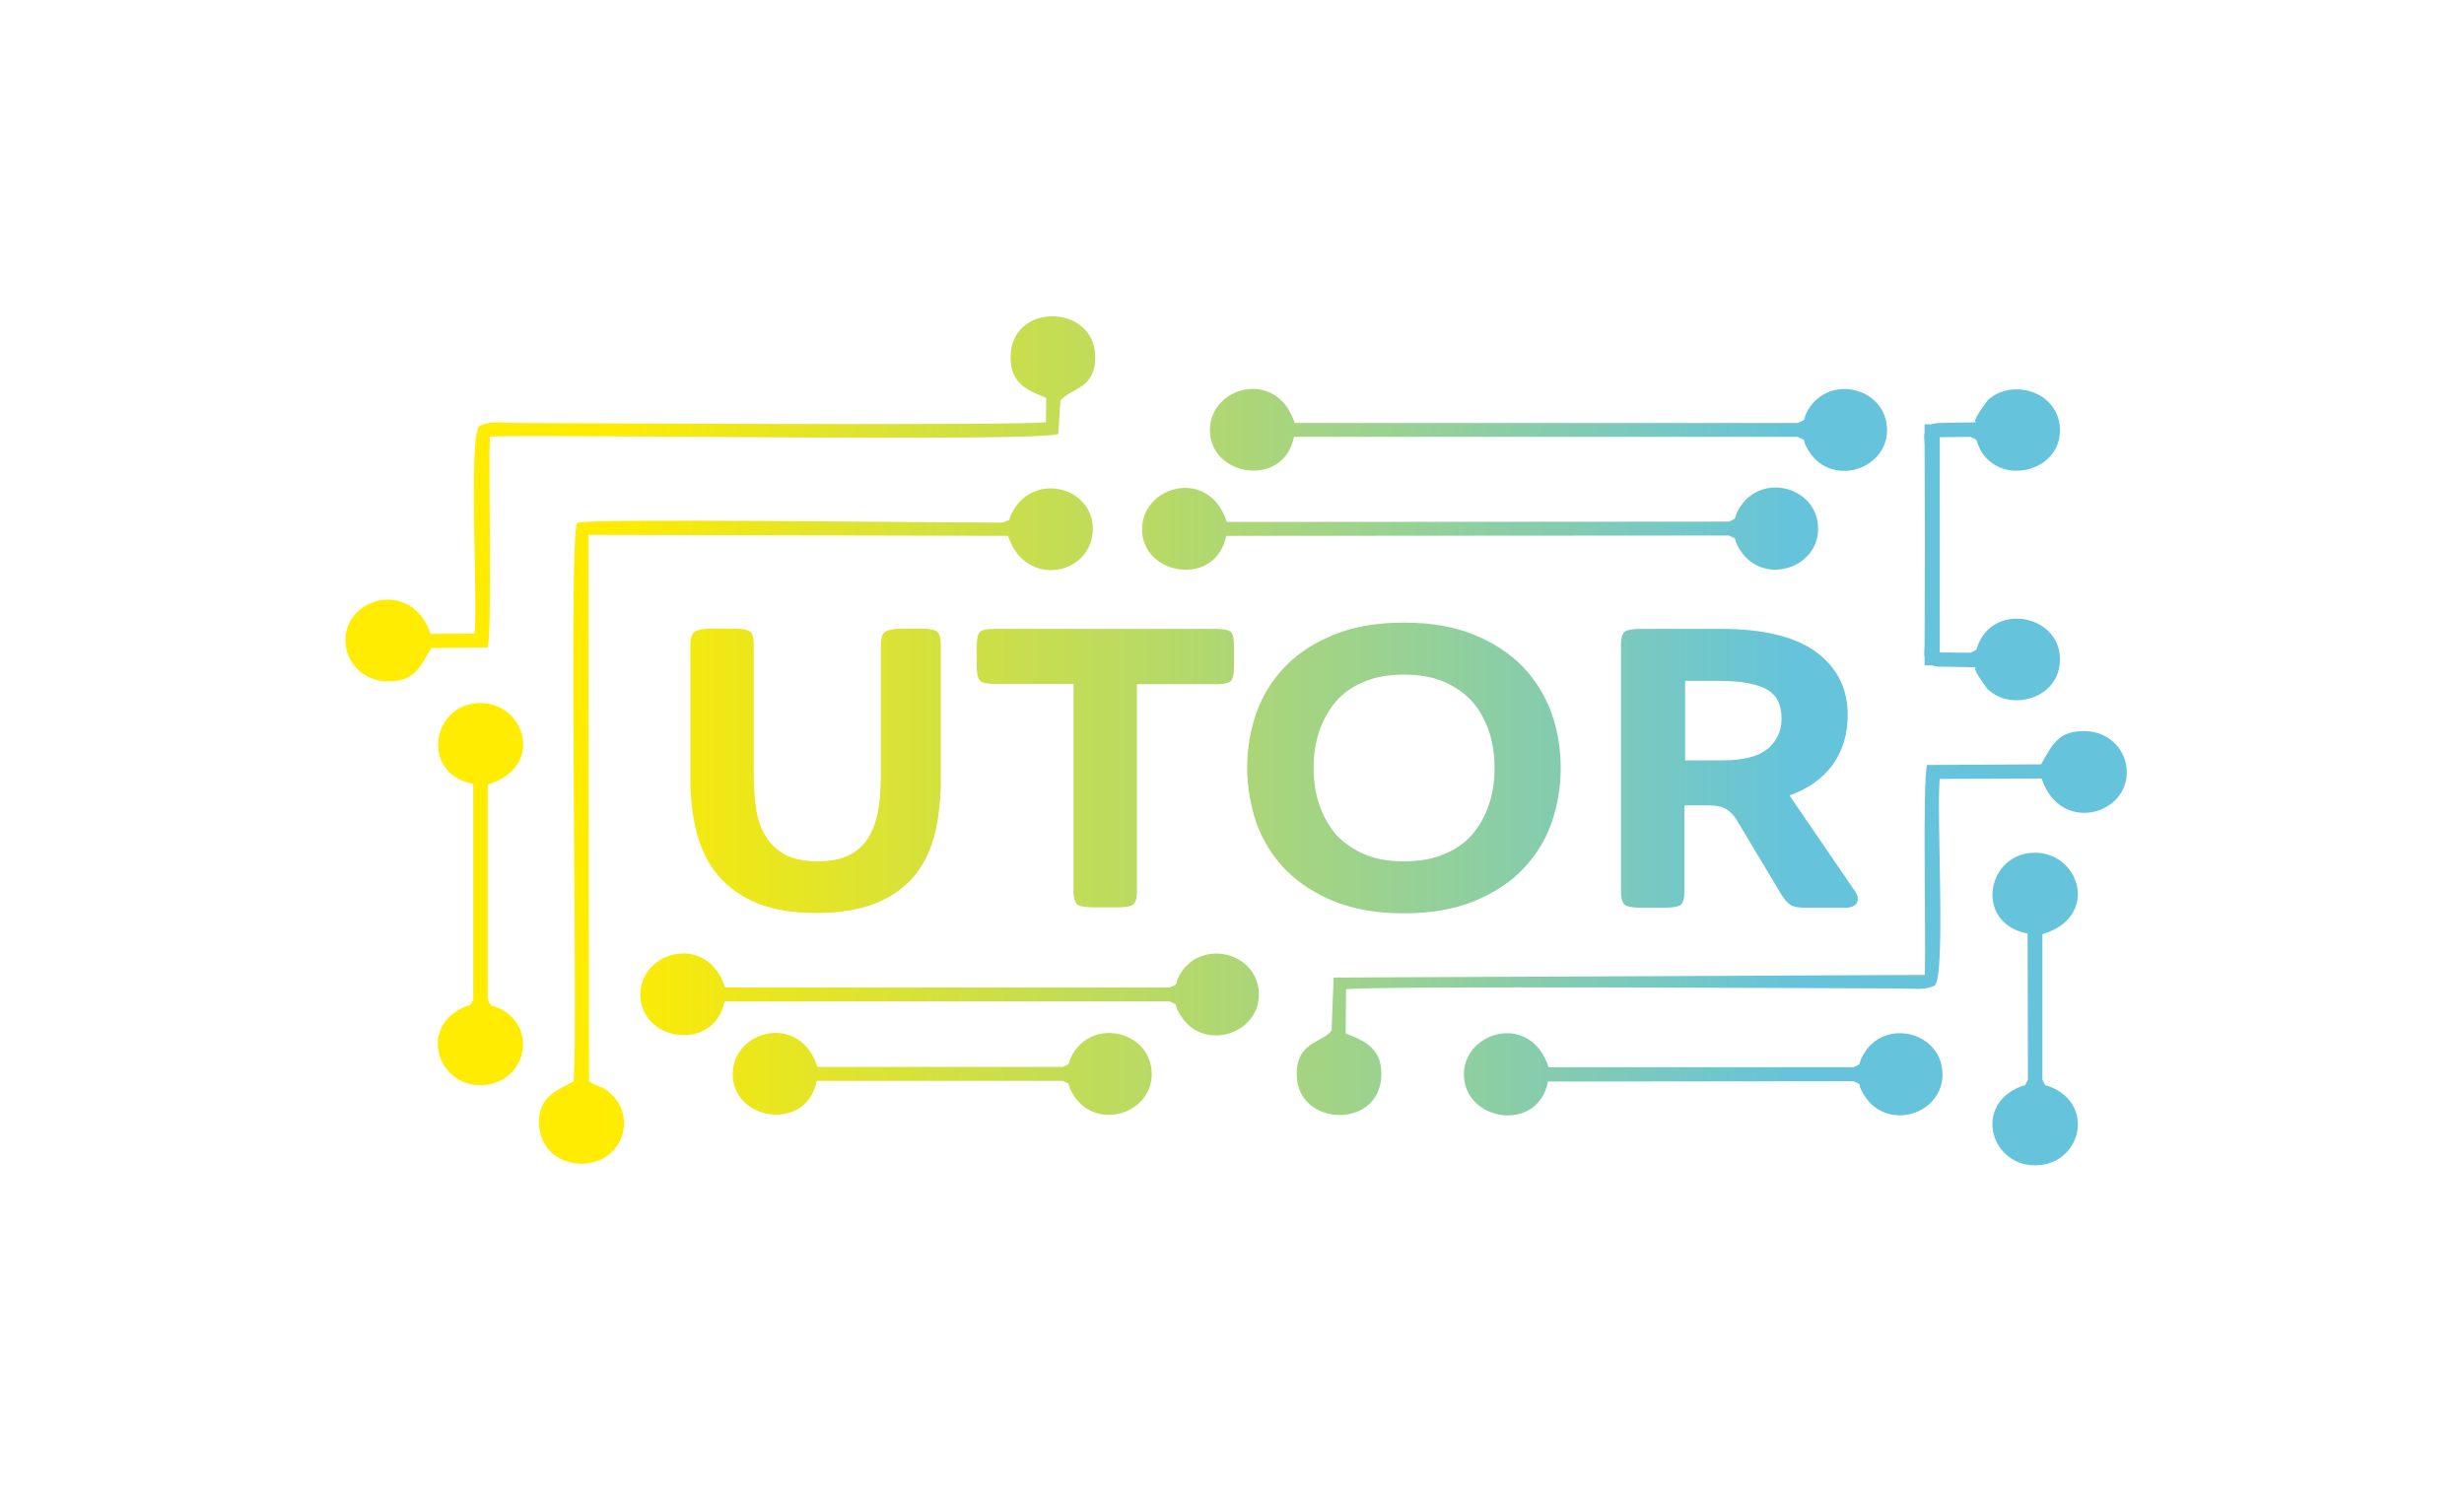 <svg width="148" height="90" viewBox="0 0 148 90" fill="none" xmlns="http://www.w3.org/2000/svg"><path fill-rule="evenodd" clip-rule="evenodd" d="M103.388 37.778C105.954 37.778 107.858 38.255 109.121 39.19 110.363 40.125 110.983 41.378 110.983 42.949 110.983 44.123 110.673 45.117 110.073 45.952 109.473 46.768 108.603 47.385 107.486 47.782L111.335 53.411C111.584 53.729 111.646 54.008 111.542 54.206 111.439 54.425 111.211 54.525 110.839 54.525h-2.422C107.982 54.525 107.693 54.465 107.527 54.346 107.362 54.226 107.196 54.047 107.03 53.789l-2.752-4.594C104.071 48.896 103.864 48.697 103.636 48.578 103.409 48.459 103.078 48.379 102.643 48.379h-1.47v5.171C101.173 54.008 101.091 54.286 100.904 54.386 100.718 54.485 100.408 54.525 99.952 54.525H98.628C98.152 54.525 97.821 54.485 97.634 54.386 97.469 54.286 97.365 54.008 97.365 53.55V38.752C97.365 38.295 97.448 38.017 97.634 37.917 97.8 37.818 98.131 37.778 98.628 37.778H103.388zM35.38 64.967 35.339 32.129 60.547 32.189C61.623 35.451 65.721 34.496 65.638 31.692 65.576 29.285 62.223 28.37 60.878 30.638 60.464 31.314 60.878 31.155 60.216 31.393 55.352 31.393 35.339 31.115 34.676 31.413 34.118 31.871 34.739 62.003 34.449 64.967 33.393 65.523 32.338 65.901 32.379 67.493 32.4 68.825 33.393 69.84 34.801 69.899 37.202 69.999 38.257 67.393 36.85 65.862 36.229 65.205 36.187 65.424 35.38 64.967zm86.407-8.89L121.808 64.847C121.497 65.444 121.808 65.026 121.104 65.384 118.62 66.617 119.634 69.919 122.139 69.999 124.85 70.078 125.843 66.677 123.463 65.424 122.801 65.066 122.946 65.424 122.677 64.847V56.116C126.092 55.102 124.974 51.303 122.304 51.223 119.303 51.163 118.538 55.479 121.787 56.076zM49.06 64.927C48.44 68.049 43.928 67.314 44.011 64.45 44.073 61.884 48.046 60.81 49.102 64.091h14.715C64.438 63.833 64.065 63.972 64.417 63.336 65.721 61.068 69.26 62.003 69.177 64.609 69.094 66.995 65.659 67.99 64.376 65.603 64.003 64.927 64.438 65.225 63.817 64.927H49.06zM73.647 32.189 103.843 32.169C104.464 32.468 104.03 32.169 104.402 32.845 105.685 35.232 109.121 34.258 109.204 31.851 109.286 29.245 105.747 28.291 104.443 30.578 104.071 31.215 104.443 31.075 103.843 31.334L73.689 31.354C72.633 28.072 68.68 29.146 68.598 31.712 68.515 34.576 73.027 35.332 73.647 32.189zM43.514 60.153C42.893 63.276 38.381 62.54 38.464 59.676 38.526 57.11 42.5 56.036 43.555 59.318H70.253C70.874 59.059 70.502 59.199 70.853 58.562 72.157 56.295 75.696 57.23 75.614 59.835 75.531 62.222 72.095 63.216 70.812 60.83 70.44 60.153 70.874 60.452 70.253 60.153H43.514zM28.426 47.086C25.177 46.489 25.943 42.154 28.923 42.233 31.593 42.293 32.71 46.112 29.296 47.126V60.034C29.565 60.631 29.42 60.273 30.082 60.611c2.359 1.253 1.387 4.654-1.325 4.574C26.274 65.106 25.239 61.804 27.723 60.571 28.426 60.213 28.116 60.631 28.426 60.034V47.086zM62.844 23.895C61.582 23.418 60.588 22.921 60.712 21.21 60.961 18.127 65.742 18.346 65.783 21.389 65.824 23.418 64.272 23.299 63.693 24.074L63.568 26.063C62.327 26.56 33.849 26.083 29.42 26.222 29.337 28.609 29.565 37.758 29.296 38.892L25.901 38.931C25.218 40.065 24.908 41.02 23.107 40.92 21.803 40.841 20.727 39.787 20.748 38.414 20.789 35.829 24.784 34.814 25.86 38.076L28.509 38.056C28.716 35.968 28.095 25.884 28.84 25.566 29.482 25.287 29.958 25.387 30.806 25.407 36.084 25.427 60.671 25.566 62.823 25.367L62.844 23.895zm14.88 2.347C77.104 29.365 72.592 28.629 72.675 25.765 72.737 23.199 76.71 22.125 77.766 25.407h30.216C108.603 25.148 108.231 25.287 108.583 24.651 109.887 22.384 113.426 23.318 113.343 25.924 113.26 28.311 109.824 29.305 108.541 26.918 108.169 26.242 108.603 26.541 107.982 26.242H77.725zM92.978 64.967 111.315 64.947C111.935 65.245 111.501 64.947 111.873 65.623 113.157 68.01 116.592 67.035 116.675 64.629 116.758 62.023 113.219 61.068 111.915 63.356 111.542 63.992 111.915 63.853 111.315 64.111H93.019C91.964 60.83 88.011 61.904 87.928 64.469 87.866 67.353 92.378 68.109 92.978 64.967zM118.351 39.21C118.931 38.951 118.6 39.071 118.951 38.434 120.152 36.207 123.815 37.082 123.732 39.687 123.67 41.975 120.793 42.75 119.386 41.398 118.455 40.165 118.6 40.085 118.745 40.085L116.551 40.045C116.323 40.045 116.158 40.005 116.013 39.966H115.599V39.488C115.557 39.309 115.578 39.071 115.599 38.772L115.619 32.726 115.599 26.68C115.578 26.401 115.557 26.163 115.599 25.964V25.486H116.013C116.158 25.447 116.323 25.407 116.551 25.407L118.745 25.367C118.6 25.367 118.455 25.287 119.386 24.054 120.793 22.702 123.65 23.477 123.732 25.765 123.815 28.35 120.152 29.226 118.951 27.018 118.6 26.361 118.931 26.501 118.351 26.242L116.509 26.262v6.464 6.464L118.351 39.21zM80.829 62.083 80.85 59.417C83.002 59.219 108.935 59.358 114.212 59.378 115.061 59.378 115.537 59.497 116.178 59.219 116.903 58.9 116.302 48.876 116.509 46.788L122.635 46.768C123.712 50.05 127.706 49.015 127.747 46.43 127.768 45.057 126.692 44.003 125.388 43.924 123.587 43.824 123.277 44.779 122.594 45.913L115.744 45.952C115.475 47.086 115.681 56.176 115.619 58.562L80.105 58.721 79.981 61.904C79.401 62.679 77.849 62.56 77.89 64.589 77.932 67.632 82.712 67.851 82.961 64.768 83.085 63.057 82.091 62.56 80.829 62.083zM49.04 54.843C47.612 54.843 46.432 54.644 45.459 54.246 44.507 53.849 43.721 53.292 43.141 52.596 42.541 51.899 42.127 51.044 41.858 50.069 41.61 49.095 41.465 48.021 41.465 46.867V38.733C41.465 38.275 41.589 37.997 41.817 37.897 42.044 37.798 42.376 37.758 42.831 37.758h1.221C44.528 37.758 44.859 37.818 45.025 37.917 45.19 38.017 45.273 38.295 45.273 38.733v7.876C45.273 47.365 45.335 48.061 45.439 48.697 45.542 49.334 45.749 49.871 46.039 50.308c.29.458.683.796 1.159 1.054C47.694 51.601 48.315 51.74 49.102 51.74 49.867 51.74 50.509 51.621 51.006 51.362 51.502 51.124 51.875 50.766 52.165 50.308 52.434 49.851 52.641 49.314 52.744 48.697 52.848 48.061 52.91 47.365 52.91 46.609V38.733C52.91 38.295 53.013 38.017 53.22 37.917 53.427 37.818 53.779 37.758 54.255 37.758H55.29C55.725 37.758 56.014 37.798 56.221 37.897 56.407 37.997 56.511 38.275 56.511 38.733V46.867C56.511 48.021 56.387 49.095 56.159 50.069 55.911 51.044 55.518 51.88 54.938 52.596 54.359 53.292 53.593 53.849 52.641 54.246 51.647 54.644 50.447 54.843 49.04 54.843zM68.287 41.08V53.53C68.287 53.988 68.204 54.266 68.018 54.366 67.832 54.465 67.521 54.505 67.066 54.505H65.742C65.266 54.505 64.934 54.465 64.748 54.366 64.583 54.266 64.479 53.988 64.479 53.53V41.08H59.719C59.222 41.08 58.912 41 58.808 40.821 58.705 40.642 58.663 40.364 58.663 39.946V38.912C58.663 38.474 58.705 38.176 58.808 38.017 58.912 37.858 59.202 37.778 59.719 37.778H73.068C73.565 37.778 73.875 37.858 73.979 38.017 74.082 38.176 74.124 38.474 74.124 38.912v1.054C74.124 40.364 74.082 40.662 73.979 40.841 73.875 41.02 73.585 41.099 73.068 41.099H68.287V41.08zM74.91 46.131C74.91 44.978 75.096 43.864 75.469 42.81 75.841 41.756 76.421 40.841 77.207 40.025 77.973 39.23 78.966 38.593 80.146 38.116 81.326 37.639 82.733 37.4 84.327 37.4 85.941 37.4 87.328 37.639 88.507 38.116 89.687 38.593 90.66 39.23 91.446 40.025 92.212 40.821 92.791 41.756 93.185 42.81 93.557 43.864 93.743 44.958 93.743 46.131 93.743 47.285 93.557 48.399 93.185 49.453 92.812 50.507 92.233 51.422 91.446 52.237 90.68 53.033 89.687 53.669 88.507 54.147 87.328 54.624 85.92 54.863 84.327 54.863 82.712 54.863 81.326 54.624 80.146 54.147 78.966 53.669 77.994 53.033 77.207 52.237 76.442 51.442 75.862 50.507 75.469 49.453 75.117 48.379 74.91 47.285 74.91 46.131zm14.86.0C89.77 46.907 89.666 47.643 89.439 48.319 89.211 48.995 88.88 49.592 88.445 50.109S87.431 51.024 86.748 51.303C86.065 51.601 85.258 51.74 84.327 51.74 83.395 51.74 82.609 51.601 81.926 51.303 81.243 51.004 80.684 50.606 80.229 50.109 79.794 49.592 79.463 48.995 79.236 48.319 79.008 47.643 78.904 46.907 78.904 46.131 78.904 45.356 79.008 44.62 79.236 43.944 79.463 43.267 79.794 42.671 80.229 42.154 80.663 41.636 81.243 41.239 81.926 40.96 82.609 40.662 83.416 40.523 84.327 40.523 85.258 40.523 86.044 40.662 86.748 40.96 87.431 41.259 87.99 41.656 88.445 42.154 88.88 42.671 89.211 43.267 89.439 43.944 89.666 44.62 89.77 45.336 89.77 46.131zm13.701-.457C104.733 45.674 105.623 45.435 106.182 44.978 106.72 44.52 107.01 43.904 107.01 43.188 107.01 42.79 106.948 42.452 106.824 42.173 106.699 41.875 106.492 41.656 106.203 41.458 105.913 41.279 105.52 41.139 105.002 41.04 104.506 40.94 103.885 40.901 103.119 40.901h-1.904V45.674h2.256z" fill="url(#paint0_linear)"/><defs><linearGradient id="paint0_linear" x1="107.635" y1="44.502" x2="36.264" y2="44.502" gradientUnits="userSpaceOnUse"><stop stop-color="#65c4db"/><stop offset="1" stop-color="#ffec00"/></linearGradient></defs></svg>